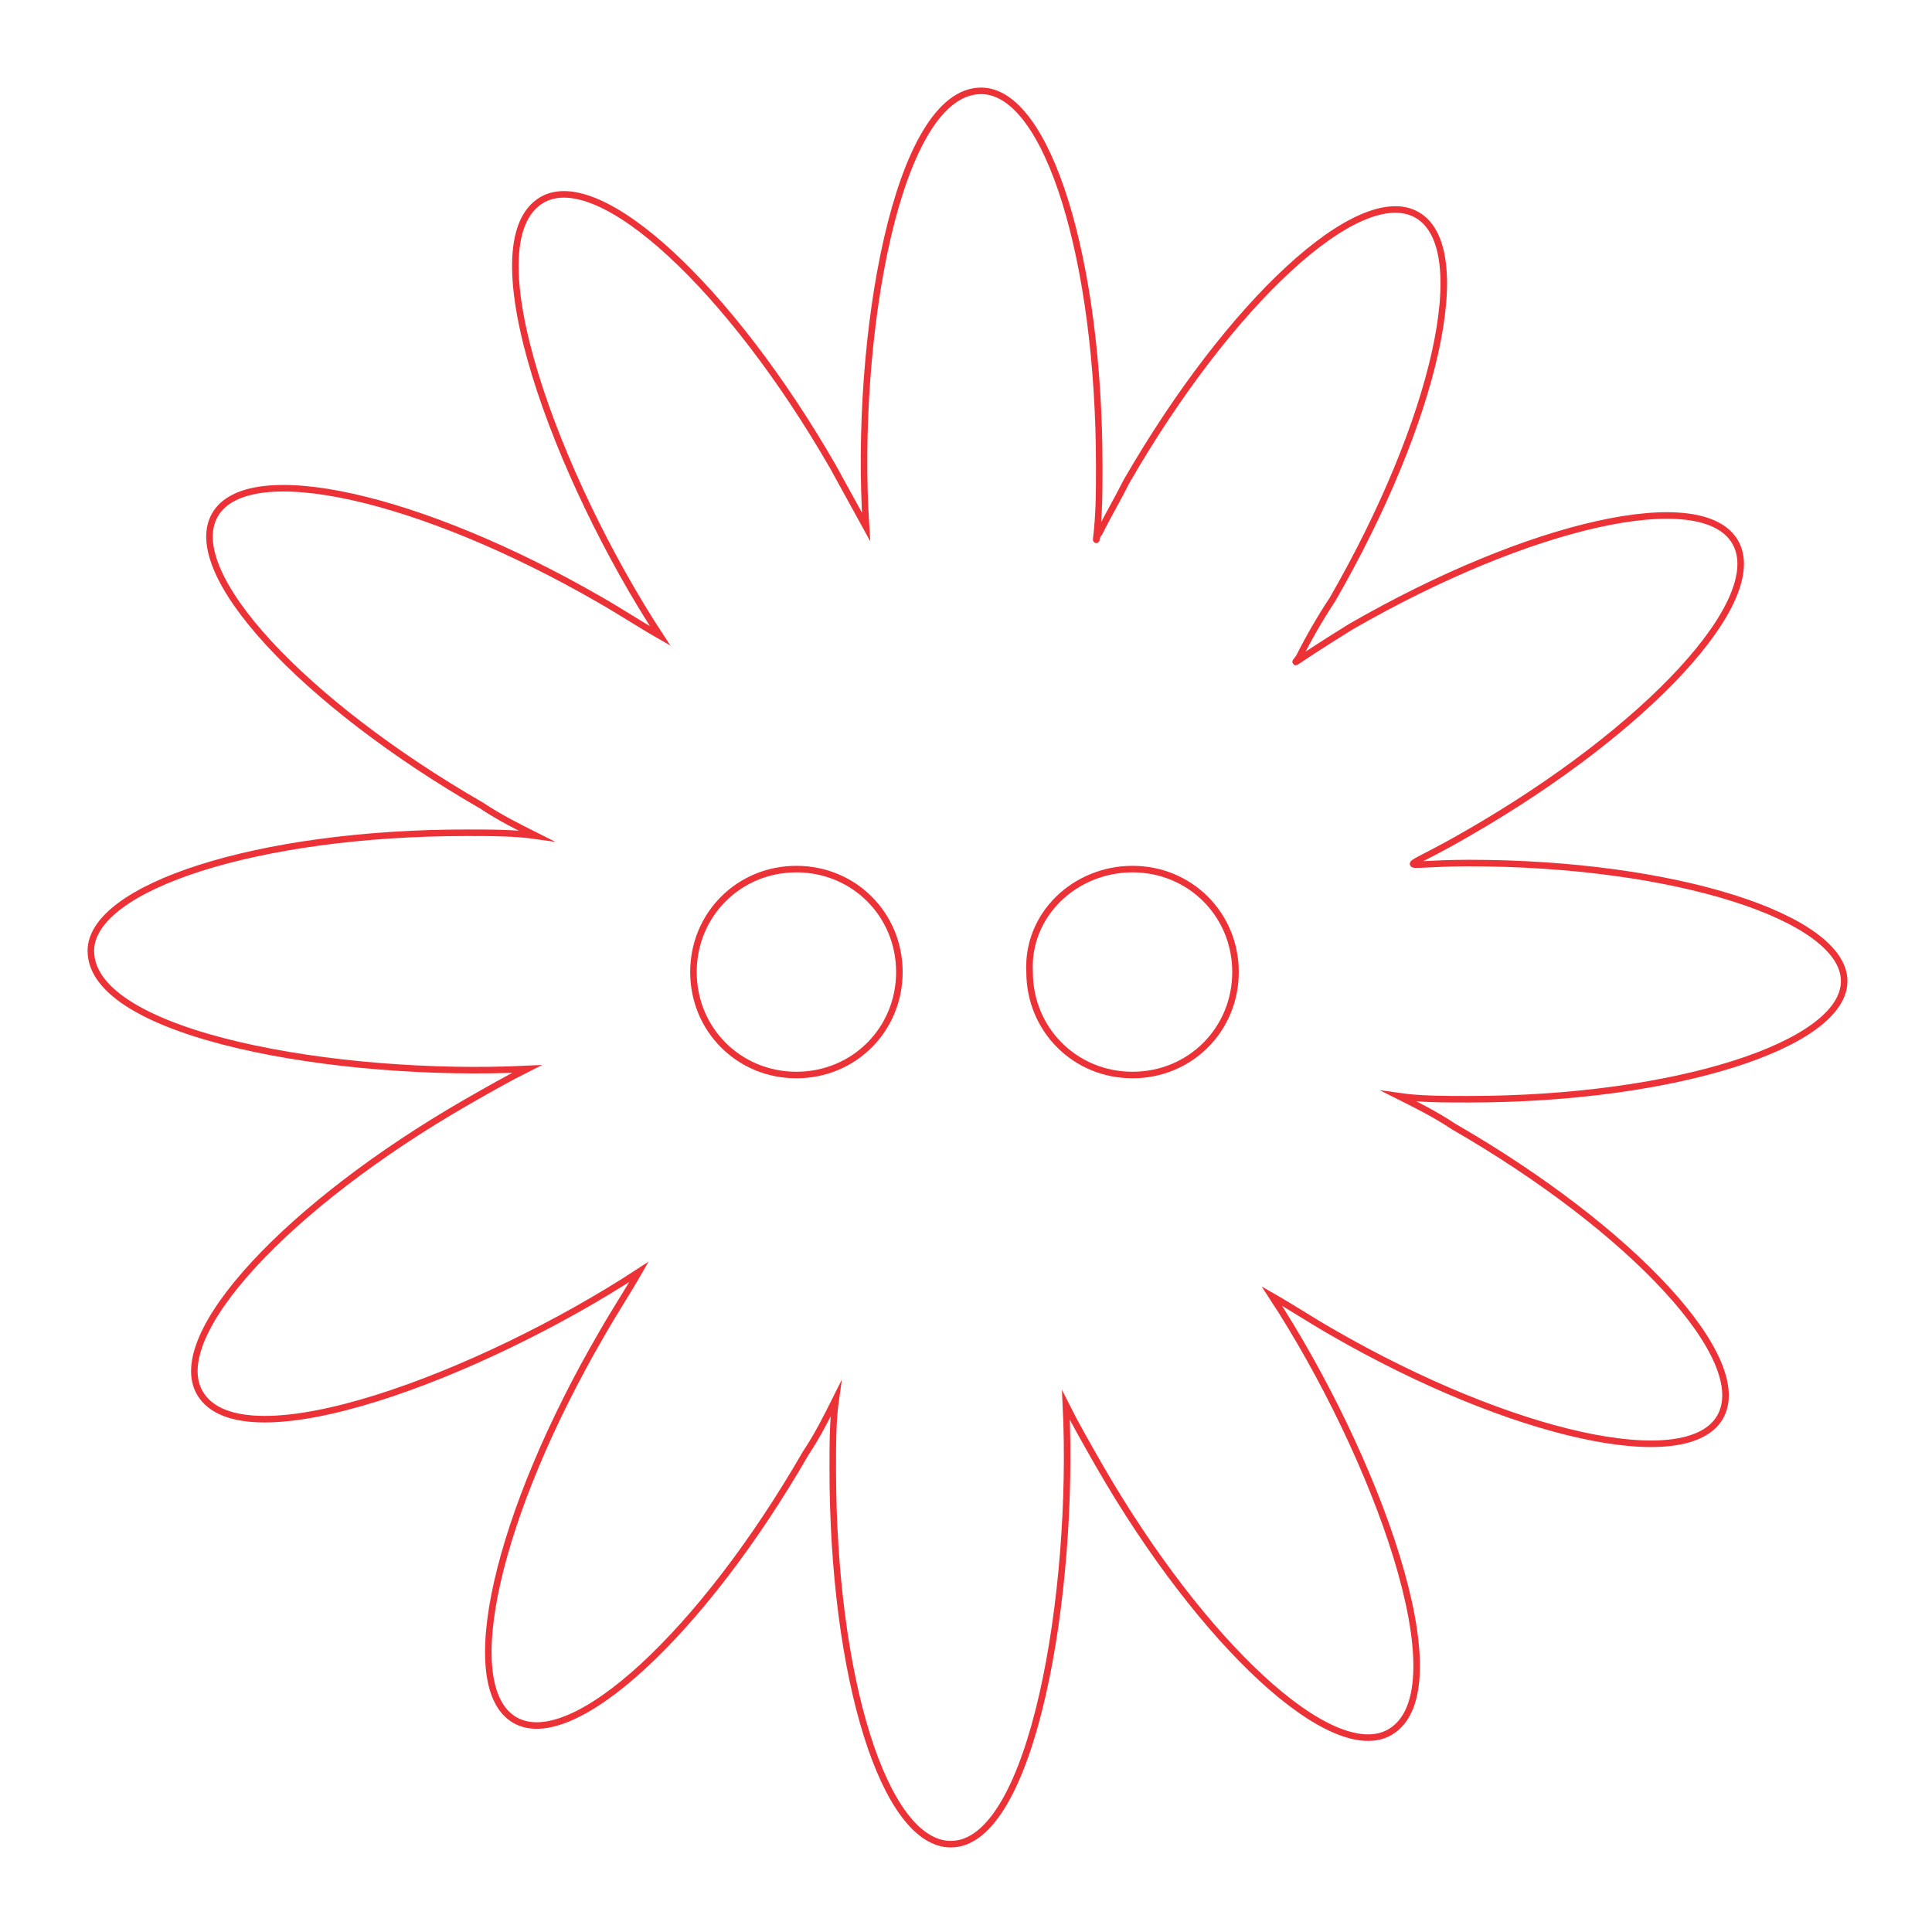 <?xml version="1.0" encoding="utf-8"?>
<!-- Generator: Adobe Illustrator 28.1.0, SVG Export Plug-In . SVG Version: 6.00 Build 0)  -->
<svg version="1.1" id="Livello_1" xmlns="http://www.w3.org/2000/svg" xmlns:xlink="http://www.w3.org/1999/xlink" x="0px" y="0px"
	 viewBox="0 0 63.8 63.8" style="enable-background:new 0 0 63.8 63.8;" xml:space="preserve">
<style type="text/css">
	.st0{fill:none;stroke:#ED3237;stroke-width:0.216;stroke-miterlimit:10;}
</style>
<g id="_2091024625104">
	<path class="st0" d="M36.3,17.6c0.3-0.6,0.6-1.1,0.9-1.7c3.4-5.9,7.7-9.9,9.6-8.8s0.6,6.8-2.8,12.7c-0.4,0.6-0.8,1.3-1.1,1.9
		c-0.2,0.3-0.4,0.3,1.7-1c5.9-3.4,11.6-4.7,12.7-2.8s-2.9,6.2-8.8,9.6c-2.4,1.4-2.5,1,0,1c6.8,0,12.4,1.8,12.4,3.9
		s-5.6,3.9-12.4,3.9c-0.8,0-1.6,0-2.3-0.1c0.6,0.3,1.2,0.6,1.8,1c5.9,3.4,9.9,7.7,8.8,9.6S49.9,47.4,44,44c-0.7-0.4-1.3-0.8-2-1.2
		c3.4,5.2,6.3,13,3.9,14.4c-1.9,1.1-6.2-2.9-9.6-8.8c-0.4-0.7-0.8-1.4-1.1-2c0.3,6.2-1.1,14.5-3.8,14.5c-2.2,0-3.9-5.5-3.9-12.4
		c0-0.8,0-1.6,0.1-2.3c-0.3,0.6-0.6,1.2-1,1.8c-3.4,5.9-7.7,9.9-9.6,8.8S16.4,50,19.9,44c0.4-0.7,0.8-1.3,1.2-2
		C15.9,45.4,8,48.4,6.6,46c-1.1-1.9,2.9-6.2,8.8-9.6c0.7-0.4,1.4-0.8,2-1.1C11.2,35.6,3,34.2,3,31.4c0-2.1,5.5-3.9,12.4-3.9
		c0.8,0,1.6,0,2.3,0.1c-0.6-0.3-1.2-0.6-1.8-1C10,23.2,6,18.9,7.1,17s6.8-0.6,12.7,2.8c0.7,0.4,1.3,0.8,2,1.2
		c-3.4-5.2-6.3-13-3.9-14.4c1.9-1.1,6.2,2.9,9.6,8.8l1.1,2C28.2,11.2,29.6,3,32.4,3c2.2,0,3.9,5.6,3.9,12.4c0,0.8,0,1.6-0.1,2.4
		C36.2,17.9,36.2,17.7,36.3,17.6L36.3,17.6z"/>
	<path class="st0" d="M26.3,28.7c1.9,0,3.4,1.5,3.4,3.4s-1.5,3.4-3.4,3.4s-3.4-1.5-3.4-3.4S24.4,28.7,26.3,28.7z"/>
	<path class="st0" d="M37.4,28.7c1.9,0,3.4,1.5,3.4,3.4s-1.5,3.4-3.4,3.4s-3.4-1.5-3.4-3.4C33.9,30.2,35.5,28.7,37.4,28.7z"/>
</g>
</svg>
